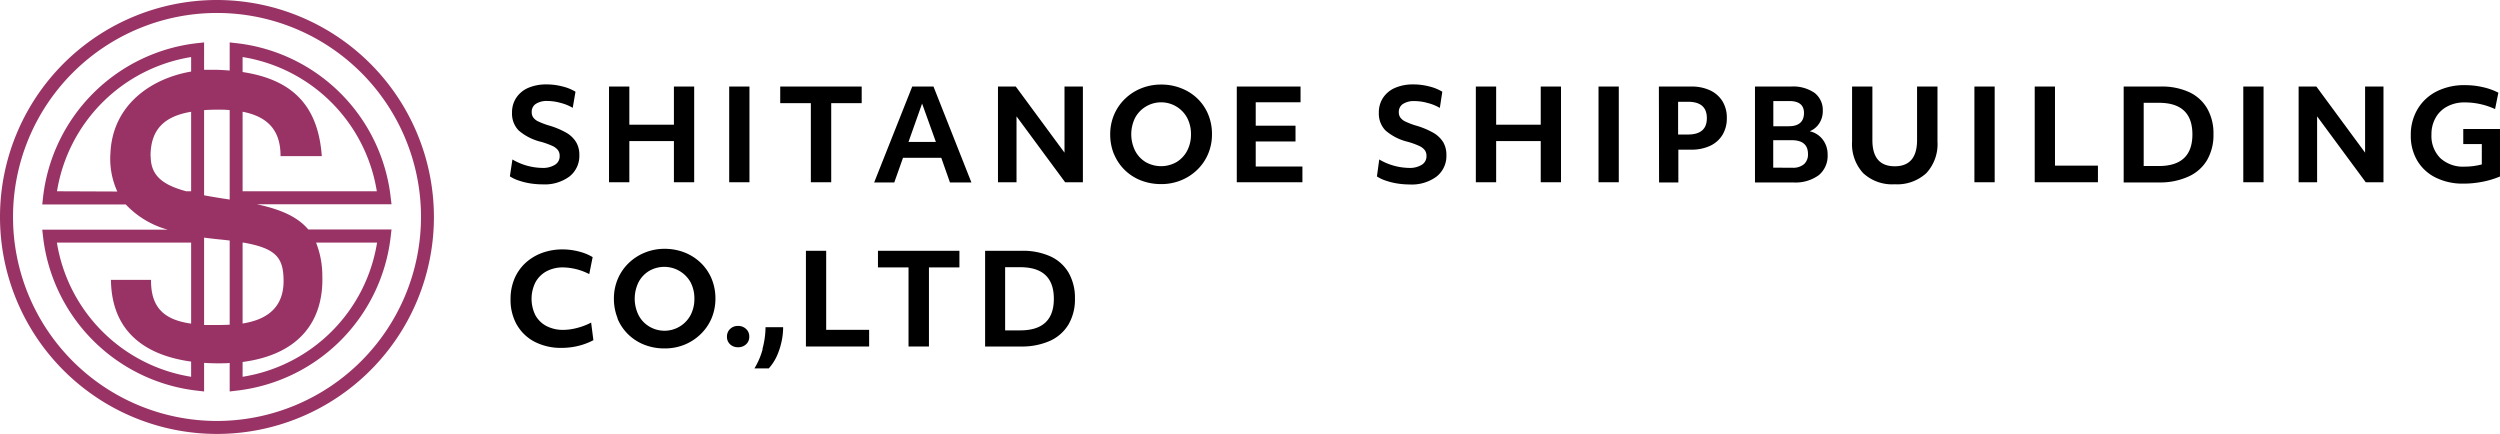 <svg xmlns="http://www.w3.org/2000/svg" xmlns:xlink="http://www.w3.org/1999/xlink" viewBox="0 0 507 88"><defs><style>.cls-1{fill:none;}.cls-2{clip-path:url(#clip-path);}.cls-3{fill:#936;}</style><clipPath id="clip-path" transform="translate(0 0)"><rect class="cls-1" width="507" height="88"/></clipPath></defs><g id="レイヤー_2" data-name="レイヤー 2"><g id="レイヤー_1-2" data-name="レイヤー 1"><g class="cls-2"><path class="cls-3" d="M52.06,41.42H79.4L79.23,40A35.48,35.48,0,0,0,48,8.76L46.58,8.6v5.71c-.93-.08-1.9-.14-2.9-.16-.76,0-1.52,0-2.29,0V8.6l-1.47.16A35.48,35.48,0,0,0,8.73,40l-.16,1.47H25.51A18.35,18.35,0,0,0,34,46.57H8.57L8.73,48A35.48,35.48,0,0,0,39.92,79.22l1.47.17v-5.8c1,.06,1.89.09,2.79.09s1.62,0,2.4-.07v5.78L48,79.22A35.48,35.48,0,0,0,79.23,48l.17-1.46H62.52C60.39,44,57,42.47,52.06,41.42M57.51,57c0,5.94-4.13,7.94-8.31,8.61V49.2h.18c6.79,1.19,8.1,3.2,8.13,7.76M49.2,11.57A32.85,32.85,0,0,1,76.42,38.79H49.2V22.66c4.88.95,7.73,3.59,7.69,9h8.37c-.73-10.16-5.86-15.5-16.06-17.05ZM44.14,22.24c.85,0,1.66,0,2.44.09V40.47c-1.9-.29-3.63-.57-5.19-.86V22.33c.86-.06,1.78-.09,2.75-.09M30.53,31.67c0-5.29,2.65-8.07,8.23-9V38.79h-1c-4.79-1.3-7.2-3.18-7.2-7.12m-19,7.12A32.88,32.88,0,0,1,38.76,11.57v2.94C30.65,15.9,22.85,21.26,22.4,31a16,16,0,0,0,1.39,7.84ZM38.76,76.41A32.85,32.85,0,0,1,11.54,49.2H38.76V65.63c-5.47-.77-8.18-3.24-8.13-8.87H22.5c.14,11.53,8.3,15.48,16.26,16.57Zm4.71-10.5c-.72,0-1.42,0-2.08,0V48.19q1.34.18,2.79.33c.85.08,1.65.17,2.4.26V65.85c-1.14.06-2.21.06-3.11.06m33-16.71A32.82,32.82,0,0,1,49.2,76.41v-3C61.08,71.84,65.63,64.72,65.37,56A18.49,18.49,0,0,0,64.1,49.2Z" transform="translate(0 0)"/><path class="cls-3" d="M44,0A44,44,0,1,0,88,44,44.05,44.05,0,0,0,44,0m0,85.37A41.37,41.37,0,1,1,85.38,44,41.42,41.42,0,0,1,44,85.37" transform="translate(0 0)"/><path d="M103.92,32.34a12.26,12.26,0,0,0,6,1.71,4.6,4.6,0,0,0,2.64-.64,2,2,0,0,0,.94-1.79,1.92,1.92,0,0,0-.34-1.16,3,3,0,0,0-1.14-.87,16.68,16.68,0,0,0-2.3-.83,10.73,10.73,0,0,1-4.53-2.3,4.87,4.87,0,0,1-1.35-3.6,5.33,5.33,0,0,1,.87-3.05,5.53,5.53,0,0,1,2.44-2,9.18,9.18,0,0,1,3.72-.69,12.6,12.6,0,0,1,3.15.4,9.33,9.33,0,0,1,2.69,1.08l-.56,3.27a9.16,9.16,0,0,0-2.46-1,9.91,9.91,0,0,0-2.67-.39,4.05,4.05,0,0,0-2.36.59,1.9,1.9,0,0,0-.83,1.66,1.85,1.85,0,0,0,.29,1.06,2.6,2.6,0,0,0,1,.82,15.69,15.69,0,0,0,2,.78,16.43,16.43,0,0,1,3.73,1.53,5.53,5.53,0,0,1,2,1.93,4.92,4.92,0,0,1,.64,2.56,5.31,5.31,0,0,1-2,4.38,8.45,8.45,0,0,1-5.47,1.6,16.51,16.51,0,0,1-2.5-.2,13.92,13.92,0,0,1-2.33-.58,7.47,7.47,0,0,1-1.79-.85Z" transform="translate(0 0)"/><polygon points="123.51 17.55 127.63 17.55 127.63 25.29 136.67 25.29 136.67 17.55 140.78 17.55 140.78 36.96 136.67 36.96 136.67 28.61 127.63 28.61 127.63 36.96 123.51 36.96 123.51 17.55"/><rect x="147.88" y="17.55" width="4.11" height="19.41"/><polygon points="164.44 20.92 158.23 20.92 158.23 17.55 174.75 17.55 174.75 20.92 168.57 20.92 168.57 36.96 164.44 36.96 164.44 20.92"/><path d="M185,17.55h4.31L197,37h-4.35l-1.76-5h-7.76l-1.77,5h-4.08Zm4.8,11.24L187,21l-2.76,7.79Z" transform="translate(0 0)"/><polygon points="202.39 17.55 206 17.55 215.88 30.96 215.88 17.55 219.61 17.55 219.61 36.96 216.01 36.96 206.15 23.6 206.15 36.96 202.39 36.96 202.39 17.55"/><path d="M225.92,31.28a10.43,10.43,0,0,1-.77-4,10.14,10.14,0,0,1,.78-4,9.77,9.77,0,0,1,2.2-3.22,10.11,10.11,0,0,1,3.29-2.14,10.62,10.62,0,0,1,4.05-.77,10.76,10.76,0,0,1,4.1.76A9.76,9.76,0,0,1,242.85,20a9.5,9.5,0,0,1,2.17,3.2,10.24,10.24,0,0,1,.77,4,10.09,10.09,0,0,1-.78,4,9.67,9.67,0,0,1-2.2,3.22,10.07,10.07,0,0,1-3.28,2.14,10.38,10.38,0,0,1-4.06.77,11,11,0,0,1-4.11-.75,9.71,9.71,0,0,1-3.28-2.12,9.61,9.61,0,0,1-2.16-3.22m15.61-4a7,7,0,0,0-.78-3.35,6,6,0,0,0-10.55,0,7.54,7.54,0,0,0,0,6.68,5.8,5.8,0,0,0,2.14,2.3,6.32,6.32,0,0,0,6.26,0,5.86,5.86,0,0,0,2.15-2.29,7,7,0,0,0,.78-3.34" transform="translate(0 0)"/><polygon points="250.82 17.55 263.75 17.55 263.75 20.74 254.66 20.74 254.66 25.49 262.73 25.49 262.73 28.69 254.66 28.69 254.66 33.77 264.13 33.77 264.13 36.96 250.82 36.96 250.82 17.55"/><path d="M279.71,32.34a12.26,12.26,0,0,0,6,1.71,4.6,4.6,0,0,0,2.64-.64,2,2,0,0,0,.94-1.79,1.92,1.92,0,0,0-.34-1.16,3,3,0,0,0-1.14-.87,16.68,16.68,0,0,0-2.3-.83,10.73,10.73,0,0,1-4.53-2.3,4.87,4.87,0,0,1-1.35-3.6,5.33,5.33,0,0,1,.87-3.05,5.53,5.53,0,0,1,2.44-2,9.18,9.18,0,0,1,3.72-.69,12.6,12.6,0,0,1,3.15.4,9.33,9.33,0,0,1,2.69,1.08L292,21.89a9.16,9.16,0,0,0-2.46-1,9.91,9.91,0,0,0-2.67-.39,4.05,4.05,0,0,0-2.36.59,1.9,1.9,0,0,0-.83,1.66,1.85,1.85,0,0,0,.29,1.06,2.67,2.67,0,0,0,1,.82,15.69,15.69,0,0,0,2,.78,16.43,16.43,0,0,1,3.73,1.53,5.65,5.65,0,0,1,2,1.93,5,5,0,0,1,.63,2.56,5.31,5.31,0,0,1-2,4.38,8.45,8.45,0,0,1-5.47,1.6,16.51,16.51,0,0,1-2.5-.2,13.92,13.92,0,0,1-2.33-.58,7.47,7.47,0,0,1-1.79-.85Z" transform="translate(0 0)"/><polygon points="299.3 17.55 303.42 17.55 303.42 25.29 312.46 25.29 312.46 17.55 316.57 17.55 316.57 36.96 312.46 36.96 312.46 28.61 303.42 28.61 303.42 36.96 299.3 36.96 299.3 17.55"/><rect x="324.18" y="17.55" width="4.11" height="19.41"/><path d="M336.42,17.55H343a8.77,8.77,0,0,1,3.82.78,5.86,5.86,0,0,1,2.5,2.21,6.33,6.33,0,0,1,.88,3.4,6.41,6.41,0,0,1-.88,3.41,5.82,5.82,0,0,1-2.5,2.22,8.85,8.85,0,0,1-3.85.78h-2.6V37h-3.91Zm5.9,9.73c2.55,0,3.83-1.1,3.83-3.32s-1.28-3.32-3.83-3.32h-2v6.64Z" transform="translate(0 0)"/><path d="M355.91,17.55h7.28A7.66,7.66,0,0,1,368,18.84a4.39,4.39,0,0,1,1.66,3.67,4.53,4.53,0,0,1-.69,2.47A4.16,4.16,0,0,1,367,26.62a4.51,4.51,0,0,1,2.64,1.67,4.89,4.89,0,0,1,1,3.05,5.09,5.09,0,0,1-1.77,4.17A8,8,0,0,1,363.67,37h-7.76Zm6.87,8.05c2,0,3.07-.9,3.07-2.69,0-1.61-1-2.42-3-2.42h-3.22V25.6Zm.74,8.42a3.42,3.42,0,0,0,2.33-.72,2.63,2.63,0,0,0,.81-2.06c0-1.87-1.1-2.81-3.32-2.81h-3.73V34Z" transform="translate(0 0)"/><path d="M375.6,17.55h4.12V28.41q0,5.31,4.54,5.31c3,0,4.52-1.77,4.52-5.31V17.55h4.14V28.71a8.63,8.63,0,0,1-2.27,6.41,8.72,8.72,0,0,1-6.41,2.25,8.61,8.61,0,0,1-6.39-2.26,8.68,8.68,0,0,1-2.25-6.4Z" transform="translate(0 0)"/><rect x="400.41" y="17.55" width="4.11" height="19.41"/><polygon points="412.64 17.55 416.75 17.55 416.75 33.59 425.46 33.59 425.46 36.96 412.64 36.96 412.64 17.55"/><path d="M430.68,17.55h7.48A13.27,13.27,0,0,1,444,18.7,8.25,8.25,0,0,1,447.62,22a10.1,10.1,0,0,1,1.27,5.22,10.07,10.07,0,0,1-1.3,5.25,8.32,8.32,0,0,1-3.76,3.33A13.8,13.8,0,0,1,437.91,37h-7.23Zm7.12,16.12q6.82,0,6.82-6.41t-6.79-6.41h-3.09V33.67Z" transform="translate(0 0)"/><rect x="454.94" y="17.55" width="4.11" height="19.41"/><polygon points="466.16 17.55 469.76 17.55 479.64 30.96 479.64 17.55 483.37 17.55 483.37 36.96 479.77 36.96 469.91 23.6 469.91 36.96 466.16 36.96 466.16 17.55"/><path d="M507,35.79a17.83,17.83,0,0,1-3.59,1.08,20,20,0,0,1-3.87.37A12.27,12.27,0,0,1,493.93,36a8.91,8.91,0,0,1-3.7-3.41,9.8,9.8,0,0,1-1.32-5.16,10.1,10.1,0,0,1,1.4-5.34,9.47,9.47,0,0,1,3.87-3.57A12.42,12.42,0,0,1,500,17.27a15.6,15.6,0,0,1,3.5.4,12.89,12.89,0,0,1,3.17,1.13L506,22.12a14.61,14.61,0,0,0-6.13-1.35,7.34,7.34,0,0,0-3.56.82,5.76,5.76,0,0,0-2.36,2.28,6.73,6.73,0,0,0-.85,3.44,6.33,6.33,0,0,0,1.79,4.75,6.8,6.8,0,0,0,5,1.73,13.22,13.22,0,0,0,3.42-.45V29.22h-3.76V26.16H507Z" transform="translate(0 0)"/><path d="M104.82,65.88a10.22,10.22,0,0,1-1.28-5.21,10.54,10.54,0,0,1,.76-4.07,9.27,9.27,0,0,1,2.19-3.2,10.08,10.08,0,0,1,3.36-2.08,11.91,11.91,0,0,1,4.26-.74,13.2,13.2,0,0,1,3.26.42,10.38,10.38,0,0,1,2.82,1.14l-.69,3.45a12,12,0,0,0-5.29-1.36,7,7,0,0,0-3.38.79,5.59,5.59,0,0,0-2.24,2.23,7.5,7.5,0,0,0,0,6.7,5.44,5.44,0,0,0,2.25,2.18,7.25,7.25,0,0,0,3.42.77,11.37,11.37,0,0,0,2.8-.4,12.88,12.88,0,0,0,2.82-1.08l.46,3.57a13.18,13.18,0,0,1-3,1.14,14.17,14.17,0,0,1-3.42.42,11.6,11.6,0,0,1-5.48-1.23,8.81,8.81,0,0,1-3.61-3.44" transform="translate(0 0)"/><path d="M125.27,64.59a10.47,10.47,0,0,1-.77-4,10.11,10.11,0,0,1,.78-4,9.77,9.77,0,0,1,2.2-3.22,10.27,10.27,0,0,1,3.29-2.14,10.62,10.62,0,0,1,4-.77,11,11,0,0,1,4.1.76,10,10,0,0,1,3.28,2.12,9.65,9.65,0,0,1,2.17,3.2,10.42,10.42,0,0,1,.77,4,10.31,10.31,0,0,1-.78,4,9.88,9.88,0,0,1-2.2,3.21,10.31,10.31,0,0,1-3.28,2.15,10.59,10.59,0,0,1-4.06.76,11,11,0,0,1-4.11-.75,9.71,9.71,0,0,1-3.28-2.12,9.57,9.57,0,0,1-2.16-3.21m15.6-4a7,7,0,0,0-.78-3.35,6.11,6.11,0,0,0-8.4-2.28,5.74,5.74,0,0,0-2.14,2.28,7.54,7.54,0,0,0,0,6.68,5.76,5.76,0,0,0,2.14,2.29,6,6,0,0,0,8.4-2.28,7,7,0,0,0,.78-3.34" transform="translate(0 0)"/><path d="M148.06,66.72a2.21,2.21,0,0,1,1.62-.62,2.25,2.25,0,0,1,1.63.62,2,2,0,0,1,.64,1.56,2,2,0,0,1-.64,1.54,2.28,2.28,0,0,1-1.63.6,2.24,2.24,0,0,1-1.62-.6,2,2,0,0,1-.63-1.54,2.07,2.07,0,0,1,.63-1.56" transform="translate(0 0)"/><path d="M154.62,70.8a17.37,17.37,0,0,0,.63-4.44h3.57a13.45,13.45,0,0,1-.37,3.13,14.19,14.19,0,0,1-1,2.92,9.92,9.92,0,0,1-1.54,2.3H153a15.17,15.17,0,0,0,1.67-3.91" transform="translate(0 0)"/><polygon points="163.44 50.86 167.55 50.86 167.55 66.89 176.26 66.89 176.26 70.27 163.44 70.27 163.44 50.86"/><polygon points="184.25 54.23 178.05 54.23 178.05 50.86 194.57 50.86 194.57 54.23 188.39 54.23 188.39 70.27 184.25 70.27 184.25 54.23"/><path d="M199.78,50.86h7.48a13.48,13.48,0,0,1,5.8,1.15,8.25,8.25,0,0,1,3.66,3.31A10.19,10.19,0,0,1,218,60.54a10.07,10.07,0,0,1-1.3,5.25,8.46,8.46,0,0,1-3.75,3.33A14,14,0,0,1,207,70.27h-7.22ZM206.9,67q6.82,0,6.82-6.4t-6.79-6.41h-3.09V67Z" transform="translate(0 0)"/></g></g></g></svg>